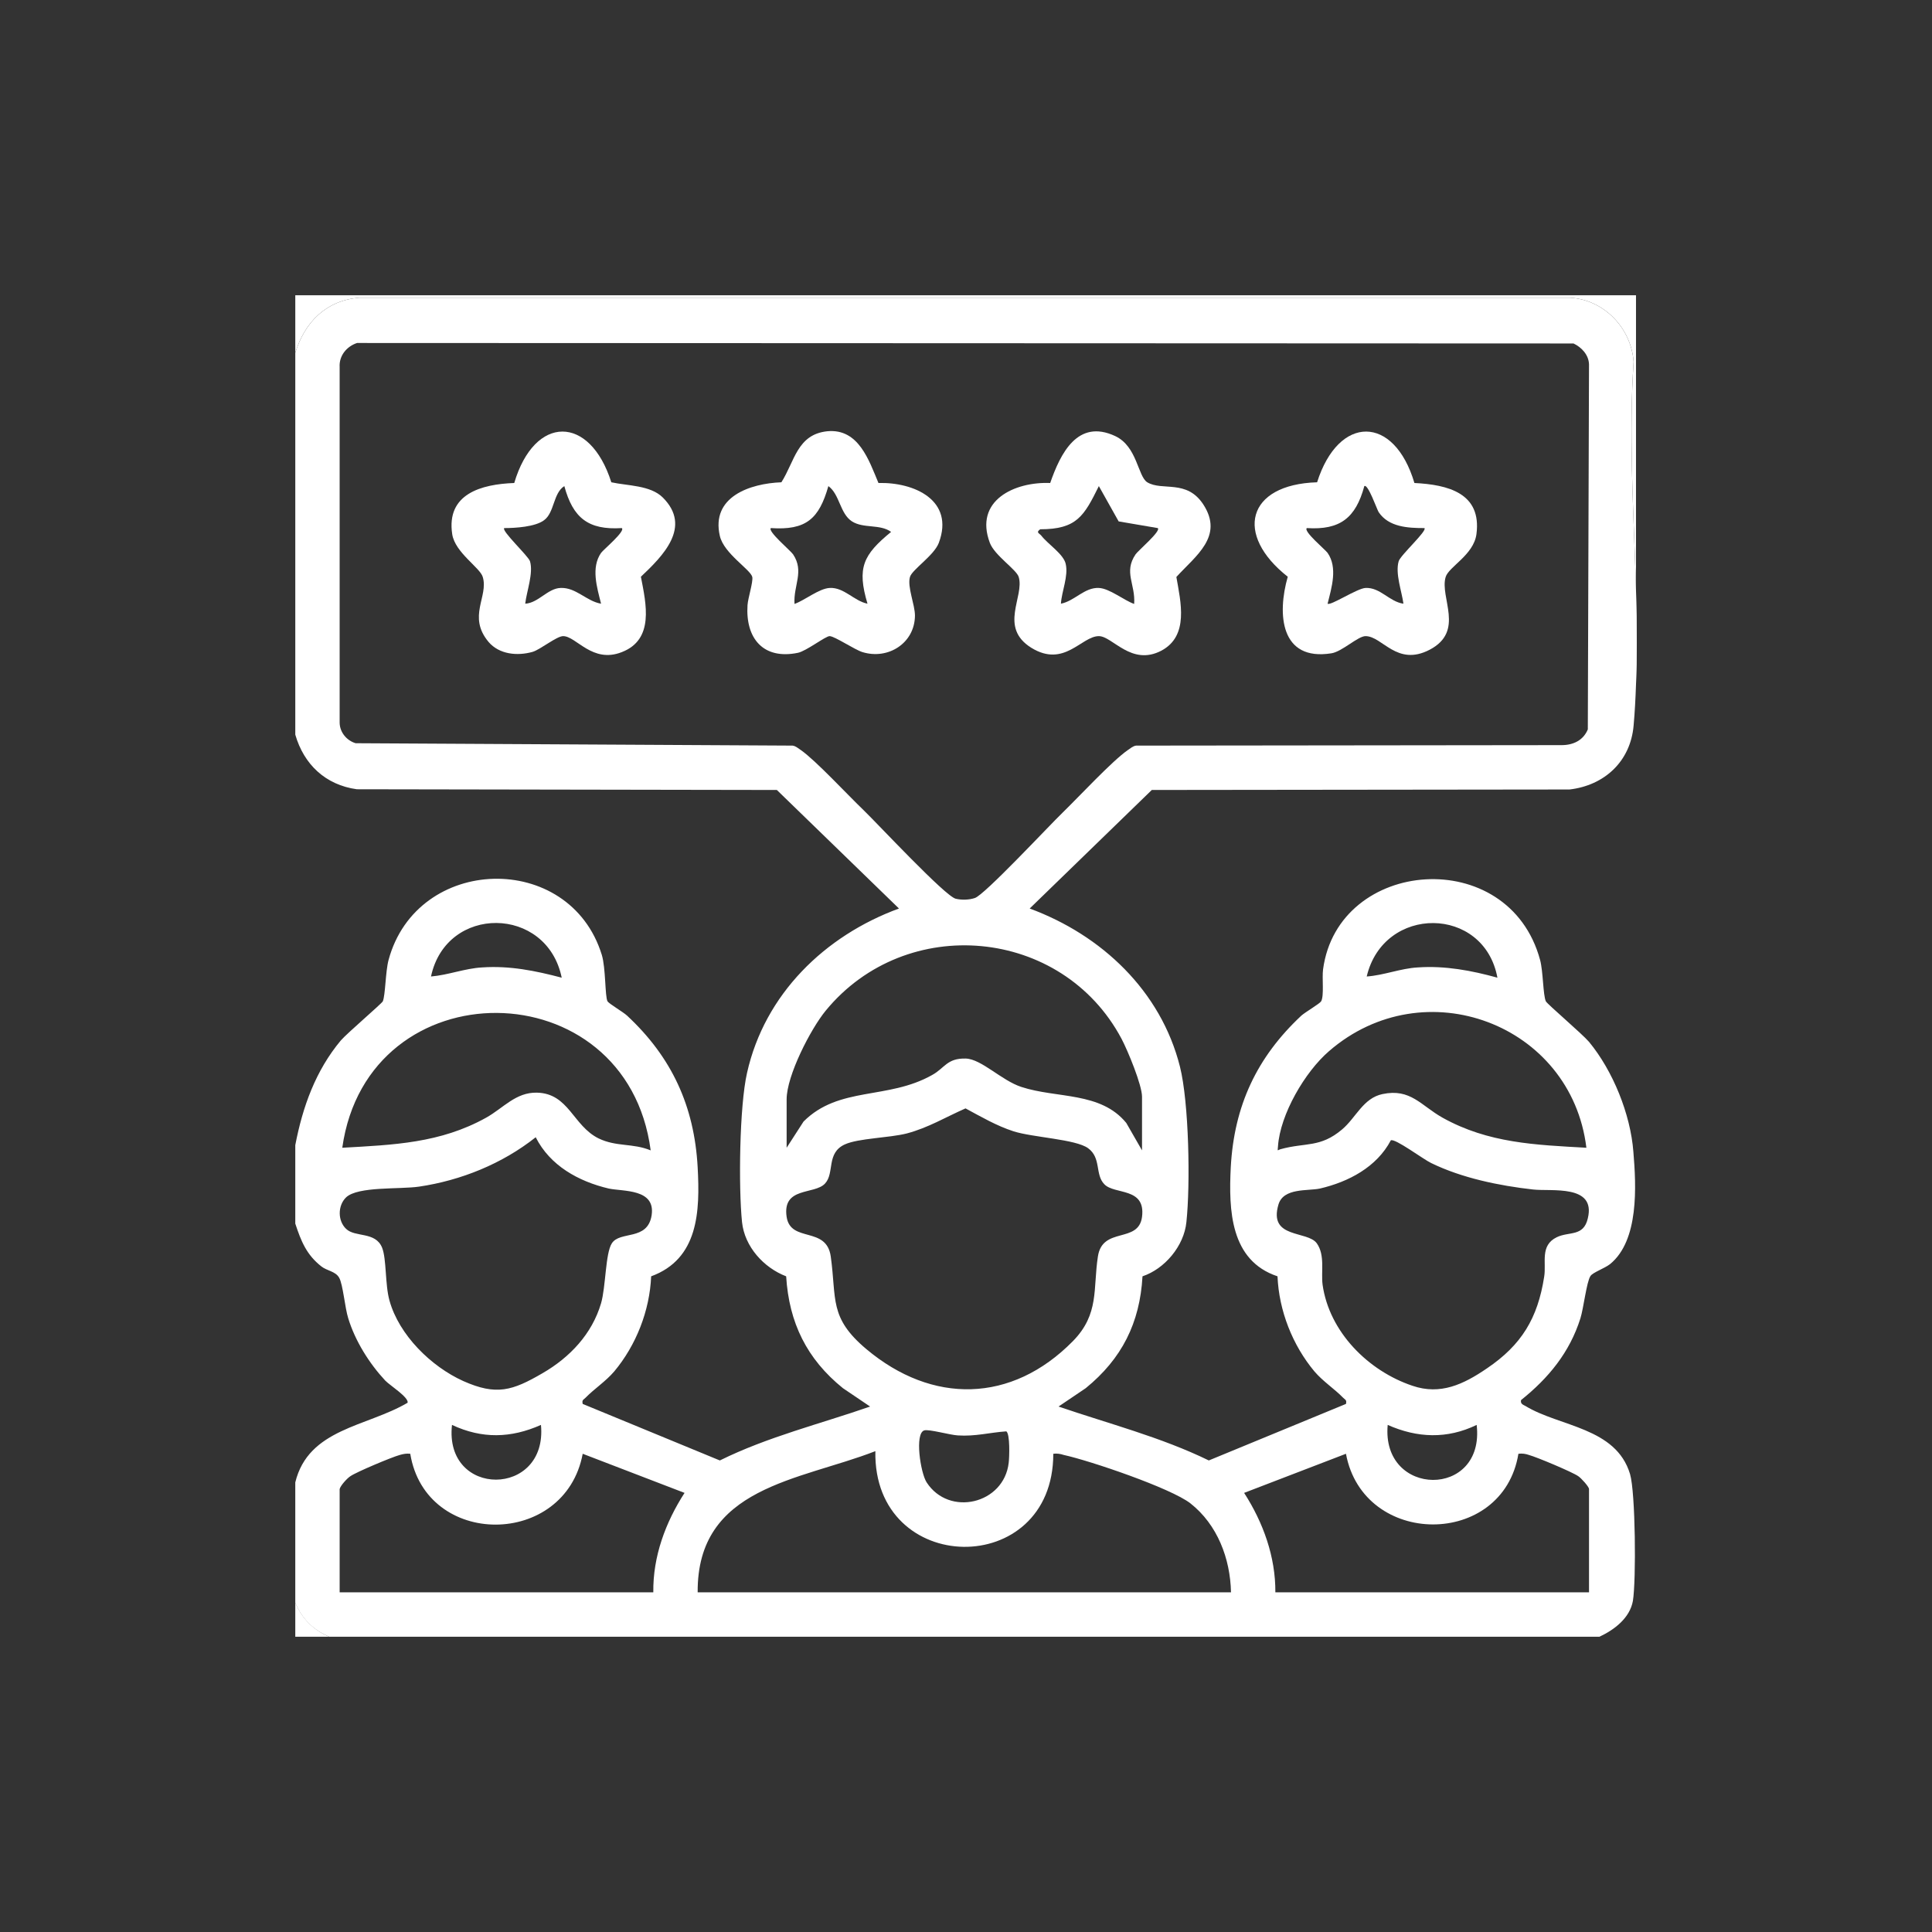 <?xml version="1.0" encoding="UTF-8"?>
<svg id="Layer_1" data-name="Layer 1" xmlns="http://www.w3.org/2000/svg" viewBox="0 0 81 81">
  <rect x="0" y="0" width="81" height="81" fill="#333333" stroke="none"/>
  <defs>
    <style>
      .cls-1 {
        fill: #fff;
      }
    </style>
  </defs>
  <path class="cls-1" d="M65.8,33.1c1.47-.17,2.56-1.18,2.69-2.68.05-.56.08-1.13.1-1.71.02-.57.03-1.15.03-1.74,0-.73-.01-1.48-.03-2.22-.03-1.12-.08-2.24-.12-3.37-.02-.56-.04-1.12-.05-1.68-.03-1.54-.03-3.06.07-4.53-.1-1.42-1.25-2.62-2.69-2.69H15.06c-1.39.12-2.28,1.02-2.68,2.31v16.01c.36,1.25,1.27,2.11,2.58,2.29l17.61.03,5.12,4.97c-3.11,1.14-5.63,3.59-6.37,6.89-.32,1.4-.36,4.8-.21,6.26.11,1.03.91,1.91,1.85,2.27.12,1.95.87,3.47,2.38,4.69l1.14.77c-2.1.73-4.3,1.27-6.3,2.26l-5.75-2.37c-.04-.17.03-.17.12-.26.36-.37.84-.68,1.2-1.1.92-1.1,1.49-2.55,1.55-3.99,1.99-.73,2.05-2.73,1.95-4.57-.14-2.57-1.09-4.62-2.96-6.36-.16-.15-.76-.5-.82-.6-.11-.21-.07-1.4-.24-1.95-1.35-4.37-7.75-4.2-8.94.22-.13.49-.13,1.46-.24,1.73-.06.11-1.48,1.32-1.76,1.64-1.06,1.27-1.6,2.78-1.91,4.39v3.29c.24.73.47,1.31,1.1,1.8.23.18.59.2.74.47.16.28.24,1.26.38,1.7.29.95.88,1.89,1.55,2.61.19.2.99.7.94.93-1.71,1.01-4.16,1.08-4.71,3.34v5.05c.29.68.74,1.13,1.42,1.42h53.26c.62-.29,1.27-.78,1.4-1.5.14-.86.11-4.55-.12-5.32-.59-1.96-2.95-1.98-4.38-2.85-.11-.06-.22-.09-.19-.25,1.15-.92,2.04-2,2.49-3.43.13-.41.26-1.54.42-1.77.09-.15.59-.32.82-.5,1.22-.99,1.1-3.27.98-4.71-.12-1.58-.86-3.4-1.86-4.61-.29-.34-1.75-1.58-1.81-1.7-.12-.27-.11-1.24-.24-1.73-1.31-4.86-8.47-4.29-9.1.39-.05.37.05,1.1-.08,1.34-.06.1-.66.45-.83.6-1.87,1.75-2.82,3.78-2.96,6.36-.09,1.8-.02,3.91,1.96,4.57.06,1.44.63,2.89,1.55,3.99.36.42.84.73,1.2,1.1.09.09.16.09.12.26l-5.75,2.37c-2.01-.98-4.2-1.54-6.3-2.26l1.14-.77c1.51-1.23,2.27-2.73,2.38-4.69.93-.31,1.74-1.27,1.84-2.27.17-1.57.11-5.01-.27-6.52-.8-3.18-3.29-5.52-6.3-6.63l5.12-4.97,17.51-.02ZM23.55,40.99c-1.1-.29-2.18-.51-3.34-.43-.72.04-1.42.32-2.14.38.64-3.02,4.86-2.98,5.48.05ZM27.28,48.23c-.75-.31-1.43-.14-2.18-.5-1.08-.53-1.25-1.89-2.59-1.92-.89-.02-1.41.65-2.13,1.05-1.92,1.07-3.89,1.14-6.03,1.26,1.07-7.6,11.93-7.51,12.93.11ZM16.33,54.53c-.19-.67-.12-1.74-.31-2.22-.28-.69-1.13-.42-1.51-.79-.35-.33-.36-.97,0-1.32.5-.47,2.25-.33,3.06-.45,1.76-.26,3.49-.96,4.89-2.07.6,1.19,1.79,1.85,3.06,2.15.61.13,1.97,0,1.8,1.12-.17,1.09-1.33.64-1.67,1.18-.27.42-.25,1.82-.45,2.51-.38,1.29-1.31,2.27-2.45,2.93-1.27.74-1.94.95-3.33.33-1.35-.61-2.69-1.93-3.09-3.37ZM18.95,59.74c1.26.59,2.47.56,3.73,0,.29,3.05-4.07,3.07-3.73,0ZM27.39,66.76h-13.15v-4.33c.03-.14.31-.45.45-.54.26-.18,1.74-.8,2.07-.89.14-.04.28-.07.44-.05.65,3.97,6.49,3.95,7.23,0l4.27,1.64c-.8,1.24-1.33,2.67-1.31,4.17ZM62.78,40.99c-1.08-.3-2.2-.51-3.34-.43-.72.04-1.42.33-2.14.38.71-3.01,4.92-2.98,5.48.05ZM53.58,48.06c.09-1.34,1.13-3.12,2.14-3.99,3.99-3.46,10.16-1.14,10.79,4.05-2.14-.12-4.11-.19-6.03-1.26-.91-.51-1.34-1.24-2.52-.99-.81.17-1.11.99-1.69,1.48-.92.78-1.53.54-2.58.83-.14.04-.13.12-.11-.12ZM55.45,53.86c-.07-.54.11-1.23-.24-1.73-.39-.55-2.04-.18-1.61-1.63.21-.71,1.23-.56,1.74-.67,1.2-.28,2.38-.9,2.97-2.02.17-.1,1.37.8,1.69.95,1.29.63,2.85.95,4.27,1.11.77.09,2.65-.23,2.3,1.21-.18.78-.78.54-1.3.79-.72.35-.43,1.07-.53,1.66-.27,1.74-.95,2.86-2.4,3.84-.98.67-1.95,1.13-3.12.73-1.85-.62-3.49-2.25-3.77-4.24ZM58.18,59.74c1.24.55,2.49.6,3.73,0,.36,3.1-4.01,3.05-3.73,0ZM56.43,60.95c.73,3.94,6.58,3.96,7.23,0,.16-.02.3,0,.44.05.33.09,1.81.71,2.07.89.12.08.45.44.45.54v4.33h-13.15c.01-1.49-.51-2.93-1.31-4.17l4.27-1.64ZM44.6,61c1.1.24,4.49,1.39,5.31,2.03,1.13.89,1.67,2.31,1.7,3.73h-22.36c-.03-4.44,4.27-4.68,7.45-5.92-.1,5.27,7.46,5.39,7.46.11.15-.02.29,0,.44.05ZM38.75,59.97c.19-.06,1.07.19,1.4.21.74.05,1.33-.12,2.04-.17.16.11.13,1.08.1,1.32-.2,1.73-2.5,2.27-3.44.82-.26-.4-.51-2.06-.1-2.18ZM46.03,52.68c-.21,1.35.07,2.41-1.05,3.55-2.57,2.61-5.9,2.65-8.66.33-1.57-1.32-1.24-2.09-1.49-3.88-.18-1.29-1.68-.56-1.85-1.66-.19-1.28,1.17-.92,1.61-1.4.41-.44.04-1.28.83-1.64.57-.26,1.85-.27,2.6-.46.9-.24,1.62-.68,2.46-1.05.65.35,1.3.73,2.01.96.81.26,2.61.33,3.13.71.56.41.28,1.1.68,1.51.43.45,1.74.11,1.58,1.37-.15,1.13-1.66.39-1.85,1.66ZM47.02,43.55c.26.49.86,1.94.86,2.43v2.25l-.66-1.15c-1.08-1.32-2.91-1.02-4.4-1.51-.83-.27-1.67-1.17-2.33-1.19-.79-.02-.88.4-1.41.69-1.86,1.05-3.9.46-5.39,1.95l-.71,1.1v-2.03c0-.99,1-2.94,1.64-3.72,3.37-4.1,9.91-3.5,12.4,1.18ZM47.28,31.45c-.66.46-2.06,1.97-2.74,2.63-.57.55-3.27,3.45-3.67,3.57-.24.08-.55.09-.8.03-.44-.1-3.27-3.14-3.86-3.71-.66-.63-2-2.08-2.63-2.52-.11-.07-.21-.17-.35-.19l-18.32-.1c-.37-.11-.66-.45-.67-.85v-14.92c-.03-.48.3-.87.73-1.01l51,.02c.34.16.64.48.65.88l-.05,15.3c-.19.46-.61.66-1.1.66l-17.84.02c-.14.02-.24.12-.35.19Z"/>
  <path class="cls-1" d="M68.59,12.38v12.37c-.03-1.12-.08-2.24-.12-3.37-.02-.56-.04-1.12-.05-1.68-.03-1.54-.03-3.06.07-4.53-.1-1.42-1.25-2.62-2.69-2.69H15.06c-1.39.12-2.28,1.02-2.68,2.31v-2.41h56.21Z"/>
  <path class="cls-1" d="M68.59,28.71v-3.96c.02.74.03,1.49.03,2.22,0,.59-.01,1.17-.03,1.74Z"/>
  <path class="cls-1" d="M13.8,68.62h-1.42v-1.43c.29.68.75,1.14,1.42,1.43Z"/>
  <path class="cls-1" d="M27.79,20.86c-.52-.52-1.48-.49-2.16-.64-.9-2.84-3.22-2.84-4.07.03-1.37.05-2.86.45-2.6,2.15.12.77,1.17,1.4,1.28,1.79.25.82-.65,1.65.24,2.72.45.53,1.21.6,1.85.42.33-.1,1.01-.66,1.28-.66.55,0,1.22,1.16,2.46.67,1.37-.53,1.02-2.02.8-3.16.92-.87,2.15-2.09.92-3.32ZM25.2,23.18c-.43.62-.17,1.45,0,2.13-.61-.1-1.05-.69-1.7-.66-.54.02-.93.63-1.48.66.06-.52.35-1.28.2-1.78-.07-.22-1.21-1.28-1.08-1.39.46,0,1.3-.05,1.67-.33.44-.32.38-1.14.85-1.43.36,1.33,1,1.85,2.41,1.76.16.13-.77.9-.87,1.04Z"/>
  <path class="cls-1" d="M59.3,20.25c-.85-2.87-3.18-2.87-4.08-.03-2.96.09-3.47,2.2-1.23,3.96-.45,1.57-.31,3.55,1.83,3.21.45-.07,1.11-.72,1.43-.72.71,0,1.31,1.29,2.69.57,1.49-.78.41-2.19.67-3.05.13-.43,1.17-.92,1.29-1.79.23-1.73-1.2-2.08-2.6-2.15ZM58.64,23.53c-.15.52.13,1.26.2,1.78-.59-.08-.97-.69-1.59-.66-.36.02-1.47.76-1.59.66.17-.68.43-1.51,0-2.13-.1-.14-1.03-.91-.87-1.04,1.4.09,2.05-.43,2.41-1.76.15-.11.53.98.6,1.09.42.63,1.23.67,1.92.67.13.11-1,1.13-1.08,1.39Z"/>
  <path class="cls-1" d="M36.83,20.25c-.4-.95-.83-2.29-2.14-2.17-1.27.13-1.37,1.26-1.93,2.14-1.32.05-2.96.61-2.58,2.25.17.74,1.28,1.4,1.36,1.72.04.21-.18.88-.2,1.18-.09,1.38.65,2.3,2.11,2,.35-.07,1.16-.7,1.33-.7.21,0,1.05.57,1.38.67,1.07.33,2.19-.37,2.2-1.53,0-.46-.33-1.21-.21-1.62.09-.31,1.01-.9,1.21-1.43.67-1.79-1.04-2.55-2.53-2.51ZM36.37,25.31c-.56-.11-.98-.69-1.58-.66-.45.02-1.05.52-1.48.67-.05-.78.42-1.36-.06-2.08-.11-.16-1.08-.97-.93-1.1,1.48.1,2.02-.39,2.41-1.76.48.35.48,1.15.99,1.48.49.31,1.17.1,1.64.44-1.17.96-1.44,1.5-.99,3.01Z"/>
  <path class="cls-1" d="M50.45,21.15c-.7-1.07-1.72-.55-2.35-.93-.4-.25-.42-1.51-1.35-1.94-1.57-.73-2.29.73-2.72,1.97-1.49-.06-3.2.73-2.53,2.51.2.53,1.12,1.12,1.21,1.43.25.82-.85,2.11.53,2.97,1.38.85,2.1-.49,2.83-.49.57,0,1.36,1.27,2.62.61,1.17-.62.81-2.05.63-3.09.81-.89,2-1.7,1.13-3.04ZM47.61,23.24c-.51.75,0,1.25-.06,2.08-.43-.15-1.03-.65-1.48-.67-.6-.03-1.02.55-1.59.66.03-.52.32-1.15.2-1.67-.09-.41-.75-.83-1.02-1.18-.09-.11-.24-.13-.05-.27,1.54,0,1.84-.56,2.46-1.81l.83,1.48,1.64.28c.15.12-.82.94-.93,1.1Z"/>
</svg>